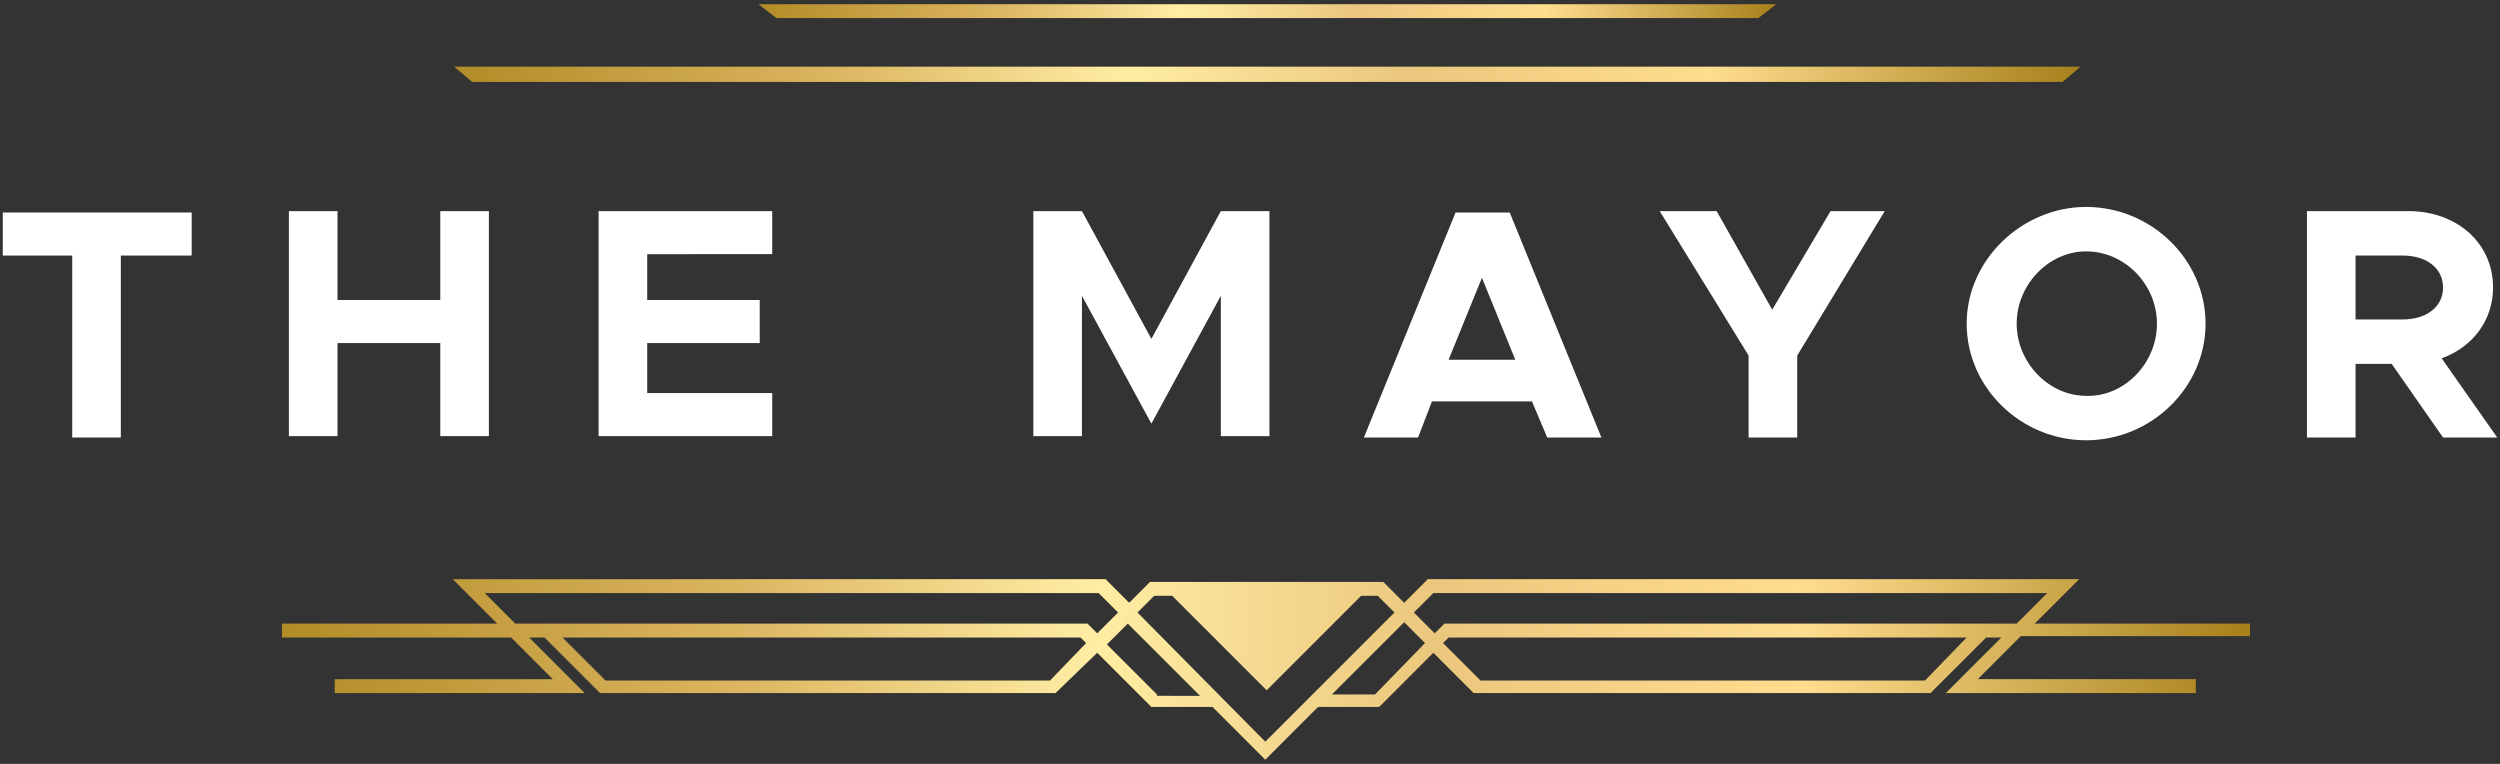 <?xml version="1.0" encoding="utf-8"?>
<!-- Generator: Adobe Illustrator 25.3.1, SVG Export Plug-In . SVG Version: 6.00 Build 0)  -->
<svg version="1.1" id="Layer_1" xmlns="http://www.w3.org/2000/svg" xmlns:xlink="http://www.w3.org/1999/xlink" x="0px" y="0px"
	 viewBox="0 0 180 55" style="enable-background:new 0 0 180 55;" xml:space="preserve">
<rect x="0" y="0" width="180" height="55" fill="#333333" stroke="none"/>
<style type="text/css">
	.st0{fill:url(#SVGID_1_);}
	.st1{fill:#FFFFFF;}
	.st2{fill:url(#SVGID_2_);}
	.st3{fill:url(#SVGID_3_);}
</style>
<g>
	<linearGradient id="SVGID_1_" gradientUnits="userSpaceOnUse" x1="20.27" y1="48.241" x2="161.997" y2="48.241">
		<stop  offset="0" style="stop-color:#B18C26"/>
		<stop  offset="0.228" style="stop-color:#DBB45F"/>
		<stop  offset="0.414" style="stop-color:#FFEDA4"/>
		<stop  offset="0.586" style="stop-color:#EBC77D"/>
		<stop  offset="0.772" style="stop-color:#FFDD8F"/>
		<stop  offset="1" style="stop-color:#A6801A"/>
		<stop  offset="1" style="stop-color:#C29E4E"/>
	</linearGradient>
	<path class="st0" d="M162,45.9v-1h-15.5l3.2-3.2h-46.9l-1.7,1.7l-1.5-1.5h-8.4h-8.4l-1.5,1.5l-1.7-1.7H32.6l3.2,3.2H20.3v1h16.5
		l3,3H24.1v1h18l-4-4h1.1l4,4H76L79,47l3.9,3.9h4.4l3.8,3.8l3.8-3.8h4.4l3.9-3.9l2.9,2.9H139l4-4h1.1l-4,4h18v-1h-15.7l3.1-3.1H162z
		 M34.9,42.7h44.2l1.4,1.4L79,45.6l-0.7-0.7H37.1L34.9,42.7z M75.6,49h-32l-3.1-3.1h37.3l0.4,0.4L75.6,49z M83.3,50l-3.6-3.6
		l1.5-1.5l5.2,5.2H83.3z M81.9,44.1l1.2-1.2h1.3l6.8,6.8l6.8-6.8h1.2l1.2,1.2l-9.3,9.3L81.9,44.1z M99,50h-3.1l5.2-5.2l1.5,1.5
		L99,50z M138.6,49h-32l-2.7-2.7l0.4-0.4h37.3L138.6,49z M104,44.9l-0.7,0.7l-1.5-1.5l1.4-1.4h44.2l-2.2,2.2H104z"/>
	<g>
		<g>
			<path class="st1" d="M5.2,18.4H0.2v-3.1h13.6v3.1H8.7v13.1H5.2V18.4z"/>
			<path class="st1" d="M35.2,15.2v16.2h-3.5v-6.7h-7.4v6.7h-3.5V15.2h3.5v6.4h7.4v-6.4H35.2z"/>
			<path class="st1" d="M46.6,18.4v3.2h8.1v3.1h-8.1v3.6h9v3.1H43.1V15.2h12.5v3.1H46.6z"/>
			<path class="st1" d="M74.4,15.2h3.5l5,9.2l5-9.2h3.5v16.2h-3.5V21.3l-5,9.2l-5-9.2v10.1h-3.5V15.2z"/>
			<path class="st1" d="M110.3,28.9h-7.2l-1,2.6h-3.9l6.6-16.2h3.9l6.6,16.2h-3.9L110.3,28.9z M109.1,25.9l-2.4-5.9l-2.4,5.9H109.1z
				"/>
			<path class="st1" d="M125.9,25.6l-6.4-10.4h4.1l4,7.1l4.2-7.1h3.9l-6.3,10.4v5.9h-3.5V25.6z"/>
			<path class="st1" d="M141.6,23.3c0-4.6,4-8.4,8.6-8.4c4.7,0,8.6,3.8,8.6,8.4c0,4.6-3.9,8.4-8.6,8.4
				C145.5,31.7,141.6,27.9,141.6,23.3z M155.3,23.3c0-2.8-2.3-5.2-5.1-5.2c-2.7,0-5,2.4-5,5.2c0,2.8,2.3,5.2,5,5.2
				C152.9,28.6,155.3,26.2,155.3,23.3z"/>
			<path class="st1" d="M175.9,31.5l-3.7-5.3h-2.6v5.3h-3.5V15.2h7.3c3.5,0,6.1,2.3,6.1,5.5c0,2.4-1.5,4.3-3.7,5.1l4,5.7H175.9z
				 M169.6,23h3.4c1.7,0,2.9-0.9,2.9-2.3c0-1.4-1.2-2.3-2.9-2.3h-3.4V23z"/>
		</g>
	</g>
	<linearGradient id="SVGID_2_" gradientUnits="userSpaceOnUse" x1="32.685" y1="5.377" x2="149.816" y2="5.377">
		<stop  offset="0" style="stop-color:#B18C26"/>
		<stop  offset="0.228" style="stop-color:#DBB45F"/>
		<stop  offset="0.414" style="stop-color:#FFEDA4"/>
		<stop  offset="0.586" style="stop-color:#EBC77D"/>
		<stop  offset="0.772" style="stop-color:#FFDD8F"/>
		<stop  offset="1" style="stop-color:#A6801A"/>
		<stop  offset="1" style="stop-color:#C29E4E"/>
	</linearGradient>
	<polygon class="st2" points="148.5,5.9 34,5.9 32.7,4.8 149.8,4.8 	"/>
	<linearGradient id="SVGID_3_" gradientUnits="userSpaceOnUse" x1="54.58" y1="0.81" x2="127.922" y2="0.81">
		<stop  offset="0" style="stop-color:#B18C26"/>
		<stop  offset="0.228" style="stop-color:#DBB45F"/>
		<stop  offset="0.414" style="stop-color:#FFEDA4"/>
		<stop  offset="0.586" style="stop-color:#EBC77D"/>
		<stop  offset="0.772" style="stop-color:#FFDD8F"/>
		<stop  offset="1" style="stop-color:#A6801A"/>
		<stop  offset="1" style="stop-color:#C29E4E"/>
	</linearGradient>
	<polygon class="st3" points="126.6,1.3 55.9,1.3 54.6,0.3 127.9,0.3 	"/>
</g>
</svg>
